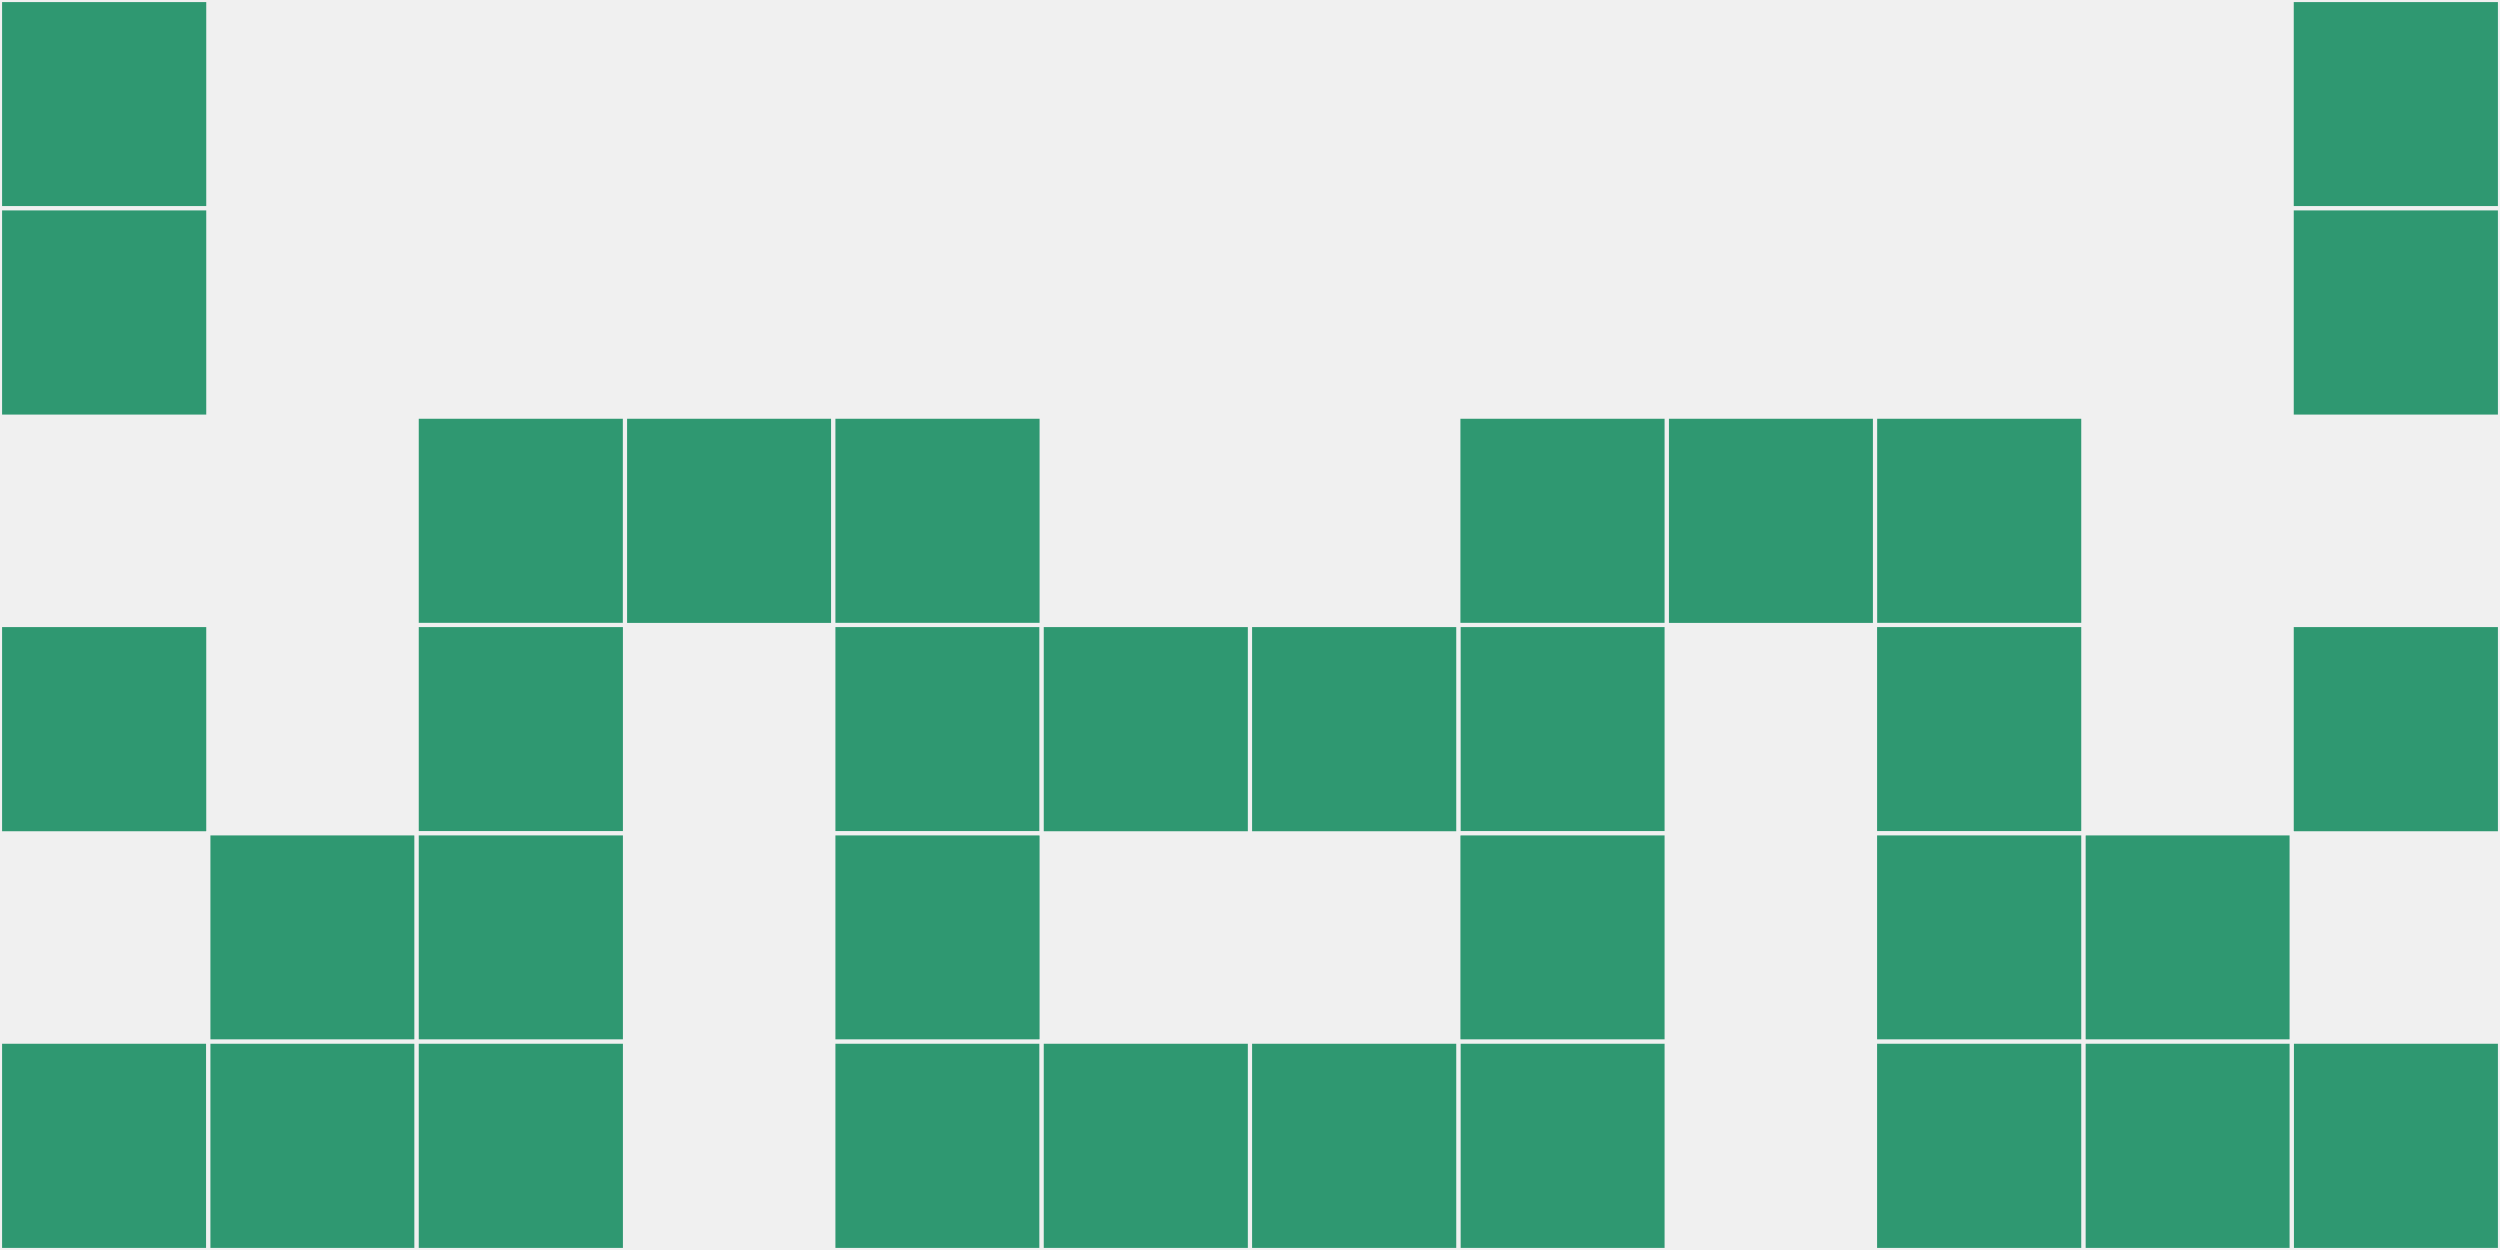 <?xml version="1.0"?>
    <svg width="12" height="6"
        viewBox="0 0 12 6"
        viewport-fill="red"
        xmlns="http://www.w3.org/2000/svg">
    <rect x="0" y="0" width="12" height="6" fill="#f0f0f0"/>
    <rect x="0" y="0" width="1" height="1" fill="#2f9871" stroke="#f0f0f0" stroke-width="0.02"/><rect x="11" y="0" width="1" height="1" fill="#2f9871" stroke="#f0f0f0" stroke-width="0.02"/><rect x="0" y="1" width="1" height="1" fill="#2f9871" stroke="#f0f0f0" stroke-width="0.02"/><rect x="11" y="1" width="1" height="1" fill="#2f9871" stroke="#f0f0f0" stroke-width="0.02"/><rect x="0" y="3" width="1" height="1" fill="#2f9871" stroke="#f0f0f0" stroke-width="0.02"/><rect x="11" y="3" width="1" height="1" fill="#2f9871" stroke="#f0f0f0" stroke-width="0.02"/><rect x="0" y="5" width="1" height="1" fill="#2f9871" stroke="#f0f0f0" stroke-width="0.02"/><rect x="11" y="5" width="1" height="1" fill="#2f9871" stroke="#f0f0f0" stroke-width="0.02"/><rect x="1" y="4" width="1" height="1" fill="#2f9871" stroke="#f0f0f0" stroke-width="0.02"/><rect x="10" y="4" width="1" height="1" fill="#2f9871" stroke="#f0f0f0" stroke-width="0.02"/><rect x="1" y="5" width="1" height="1" fill="#2f9871" stroke="#f0f0f0" stroke-width="0.02"/><rect x="10" y="5" width="1" height="1" fill="#2f9871" stroke="#f0f0f0" stroke-width="0.02"/><rect x="2" y="2" width="1" height="1" fill="#2f9871" stroke="#f0f0f0" stroke-width="0.02"/><rect x="9" y="2" width="1" height="1" fill="#2f9871" stroke="#f0f0f0" stroke-width="0.02"/><rect x="2" y="3" width="1" height="1" fill="#2f9871" stroke="#f0f0f0" stroke-width="0.02"/><rect x="9" y="3" width="1" height="1" fill="#2f9871" stroke="#f0f0f0" stroke-width="0.02"/><rect x="2" y="4" width="1" height="1" fill="#2f9871" stroke="#f0f0f0" stroke-width="0.02"/><rect x="9" y="4" width="1" height="1" fill="#2f9871" stroke="#f0f0f0" stroke-width="0.02"/><rect x="2" y="5" width="1" height="1" fill="#2f9871" stroke="#f0f0f0" stroke-width="0.02"/><rect x="9" y="5" width="1" height="1" fill="#2f9871" stroke="#f0f0f0" stroke-width="0.02"/><rect x="3" y="2" width="1" height="1" fill="#2f9871" stroke="#f0f0f0" stroke-width="0.02"/><rect x="8" y="2" width="1" height="1" fill="#2f9871" stroke="#f0f0f0" stroke-width="0.02"/><rect x="4" y="2" width="1" height="1" fill="#2f9871" stroke="#f0f0f0" stroke-width="0.02"/><rect x="7" y="2" width="1" height="1" fill="#2f9871" stroke="#f0f0f0" stroke-width="0.02"/><rect x="4" y="3" width="1" height="1" fill="#2f9871" stroke="#f0f0f0" stroke-width="0.02"/><rect x="7" y="3" width="1" height="1" fill="#2f9871" stroke="#f0f0f0" stroke-width="0.02"/><rect x="4" y="4" width="1" height="1" fill="#2f9871" stroke="#f0f0f0" stroke-width="0.02"/><rect x="7" y="4" width="1" height="1" fill="#2f9871" stroke="#f0f0f0" stroke-width="0.02"/><rect x="4" y="5" width="1" height="1" fill="#2f9871" stroke="#f0f0f0" stroke-width="0.02"/><rect x="7" y="5" width="1" height="1" fill="#2f9871" stroke="#f0f0f0" stroke-width="0.02"/><rect x="5" y="3" width="1" height="1" fill="#2f9871" stroke="#f0f0f0" stroke-width="0.02"/><rect x="6" y="3" width="1" height="1" fill="#2f9871" stroke="#f0f0f0" stroke-width="0.02"/><rect x="5" y="5" width="1" height="1" fill="#2f9871" stroke="#f0f0f0" stroke-width="0.02"/><rect x="6" y="5" width="1" height="1" fill="#2f9871" stroke="#f0f0f0" stroke-width="0.02"/>
    </svg>